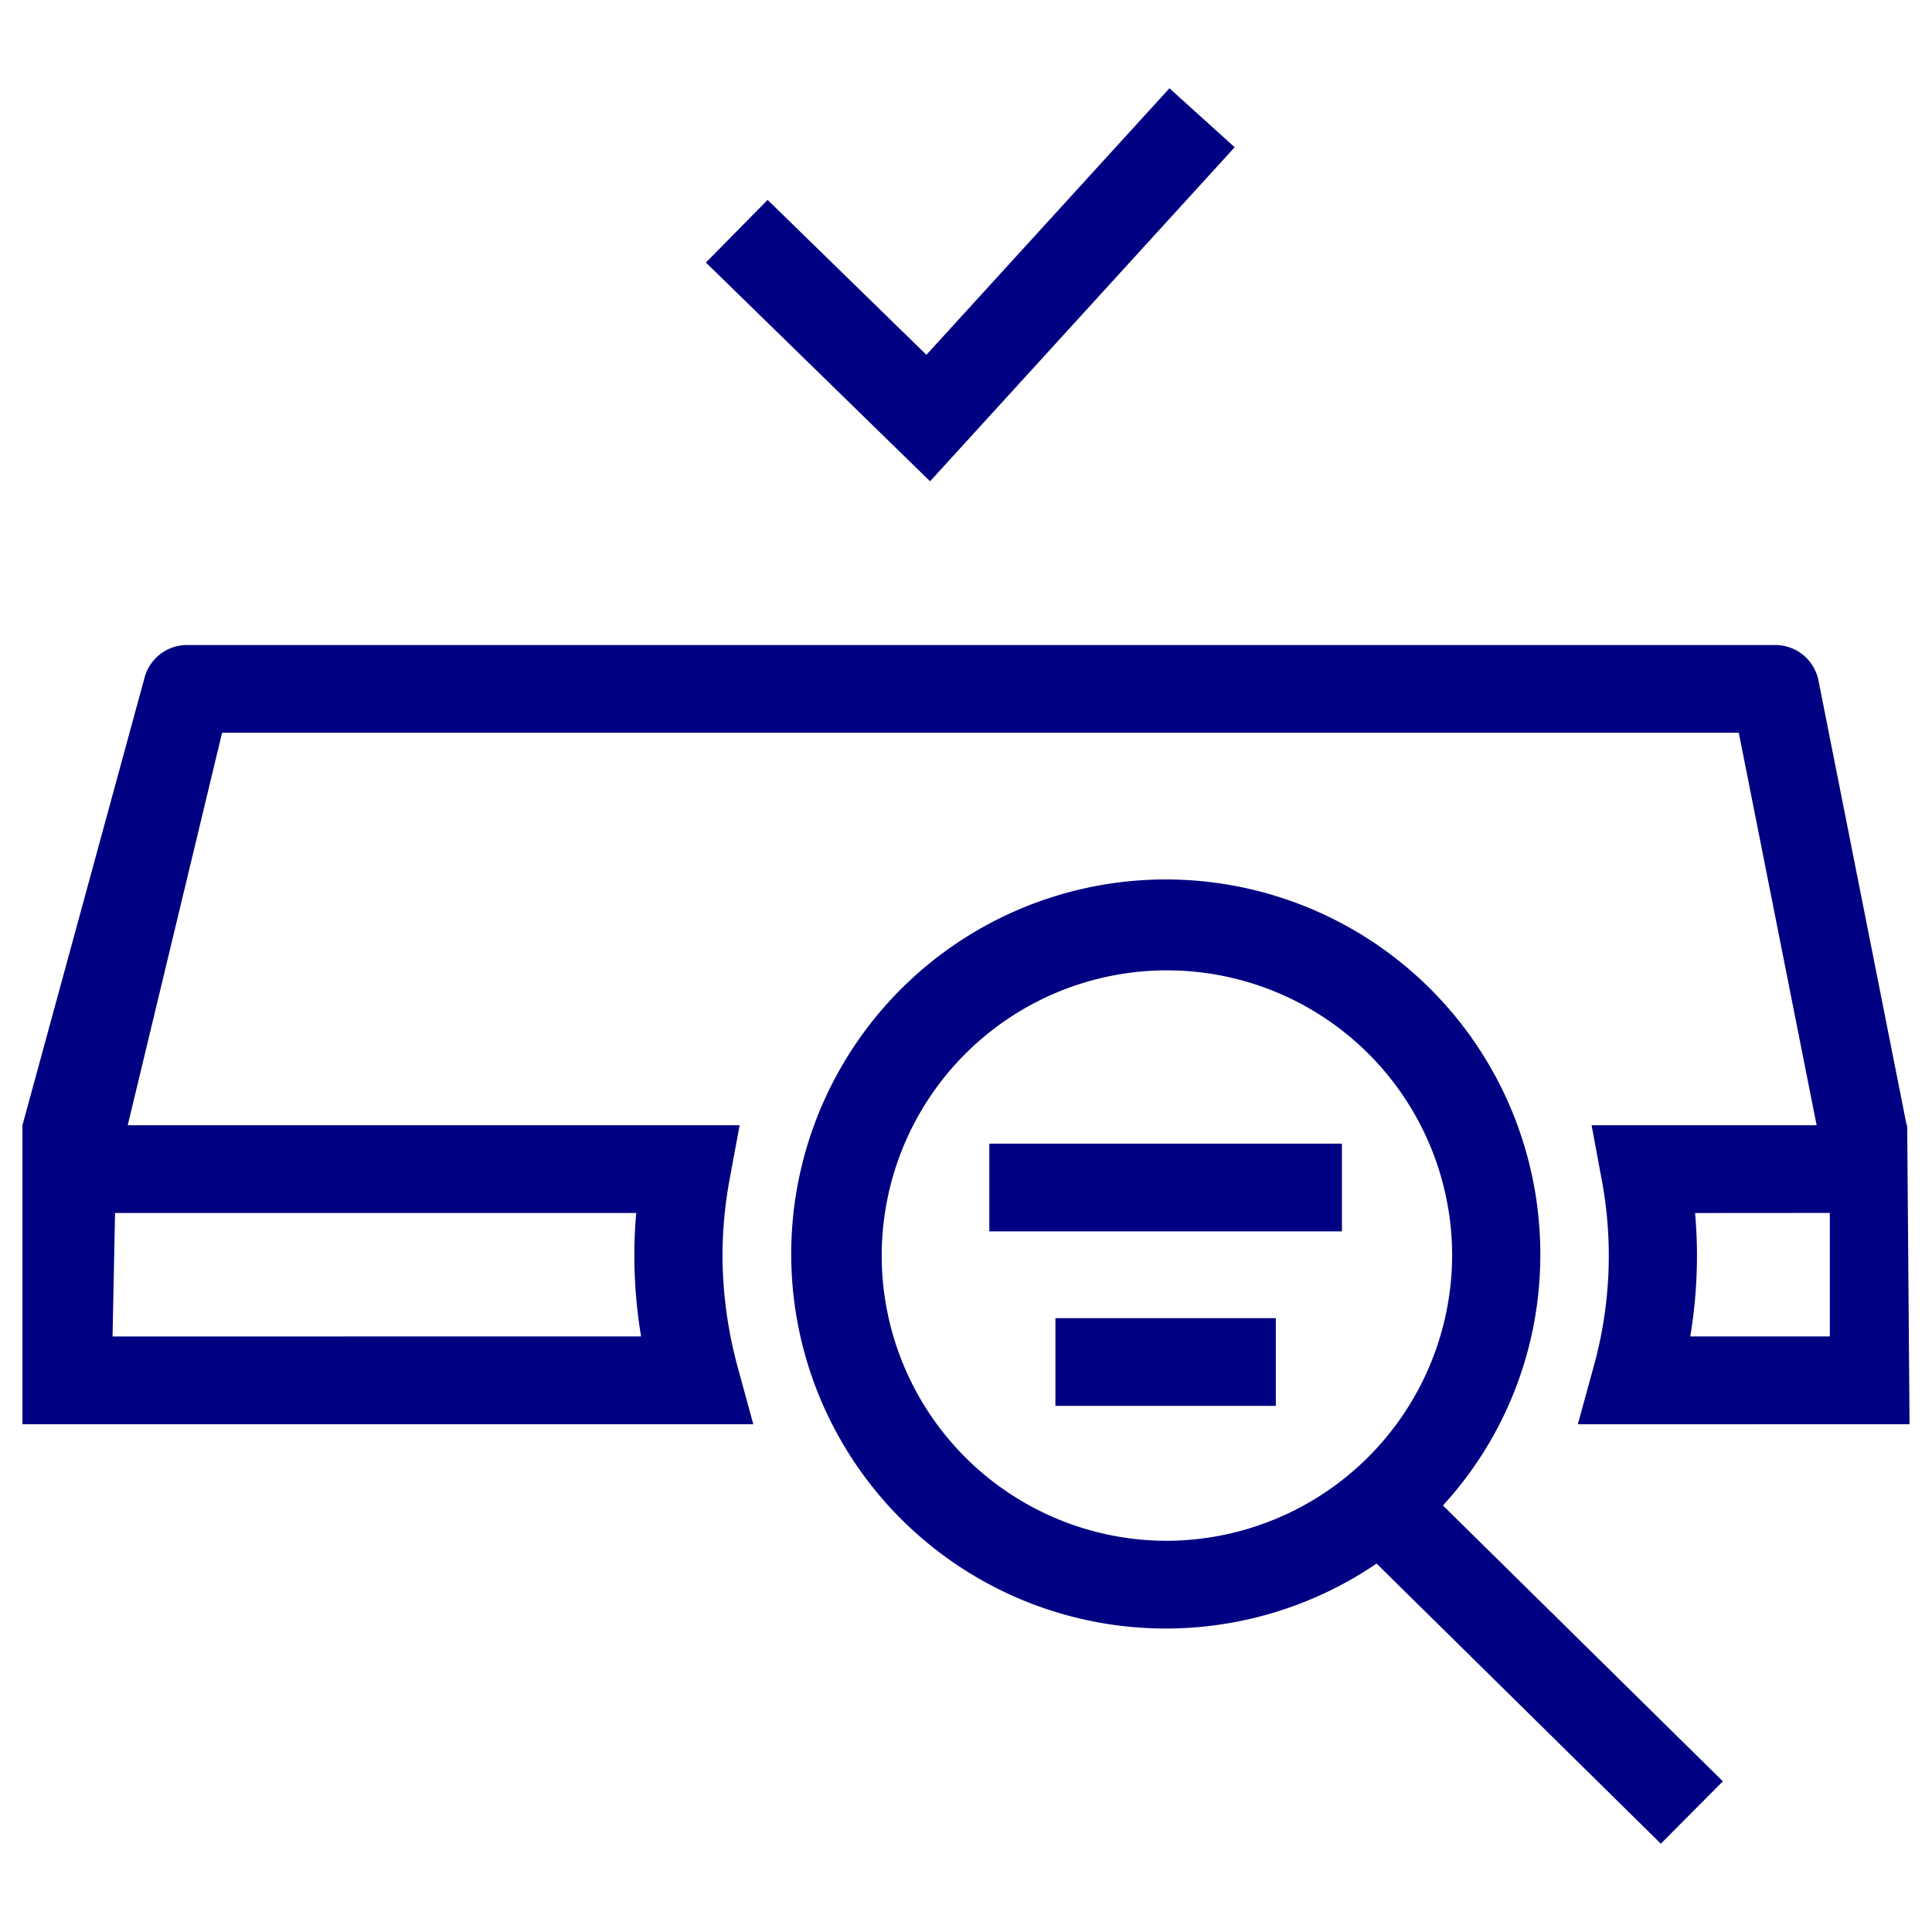<svg xmlns="http://www.w3.org/2000/svg" width="43" height="43"><defs><clipPath id="a"><path fill="#000082" d="M0 0h42v39.07H0z"/></clipPath></defs><path fill="none" d="M0 0h43v43H0z"/><g fill="#000082"><path d="m26.028 1.965-5.409 5.932-3.534-3.448-1.374 1.394 4.989 4.869 6.78-7.435Z"/><g clip-path="url(#a)" transform="translate(.5 1.965)"><path d="M15.58 25.979a9.5 9.5 0 0 1 .168-1.746l.214-1.154H2.343l2.1-8.735H38.2l1.732 8.735h-5.008l.214 1.154a9.2 9.2 0 0 1-.182 4.267l-.338 1.234H42l-.052-6.655h-.012l-1.963-9.9a.98.98 0 0 0-.963-.788H3.665a.98.98 0 0 0-.954.75L0 23.079v6.655h16.266l-.337-1.234a9.6 9.6 0 0 1-.349-2.522m24.646-.947v2.749H37.12a11 11 0 0 0 .149-1.8q0-.468-.042-.947Zm-38.221 2.75.056-2.749h11.6a10 10 0 0 0-.042.947 11 11 0 0 0 .149 1.8Z"/><path d="M33.782 25.98a8.336 8.336 0 1 0-3.644 6.855l6.327 6.235 1.38-1.389-6.23-6.139a8.24 8.24 0 0 0 2.167-5.562m-8.339 6.348a6.348 6.348 0 1 1 6.377-6.348 6.37 6.37 0 0 1-6.377 6.348"/><path d="M21.519 23.489h7.848v1.953h-7.848zm1.471 3.883h4.905v1.953H22.99z"/></g></g></svg>